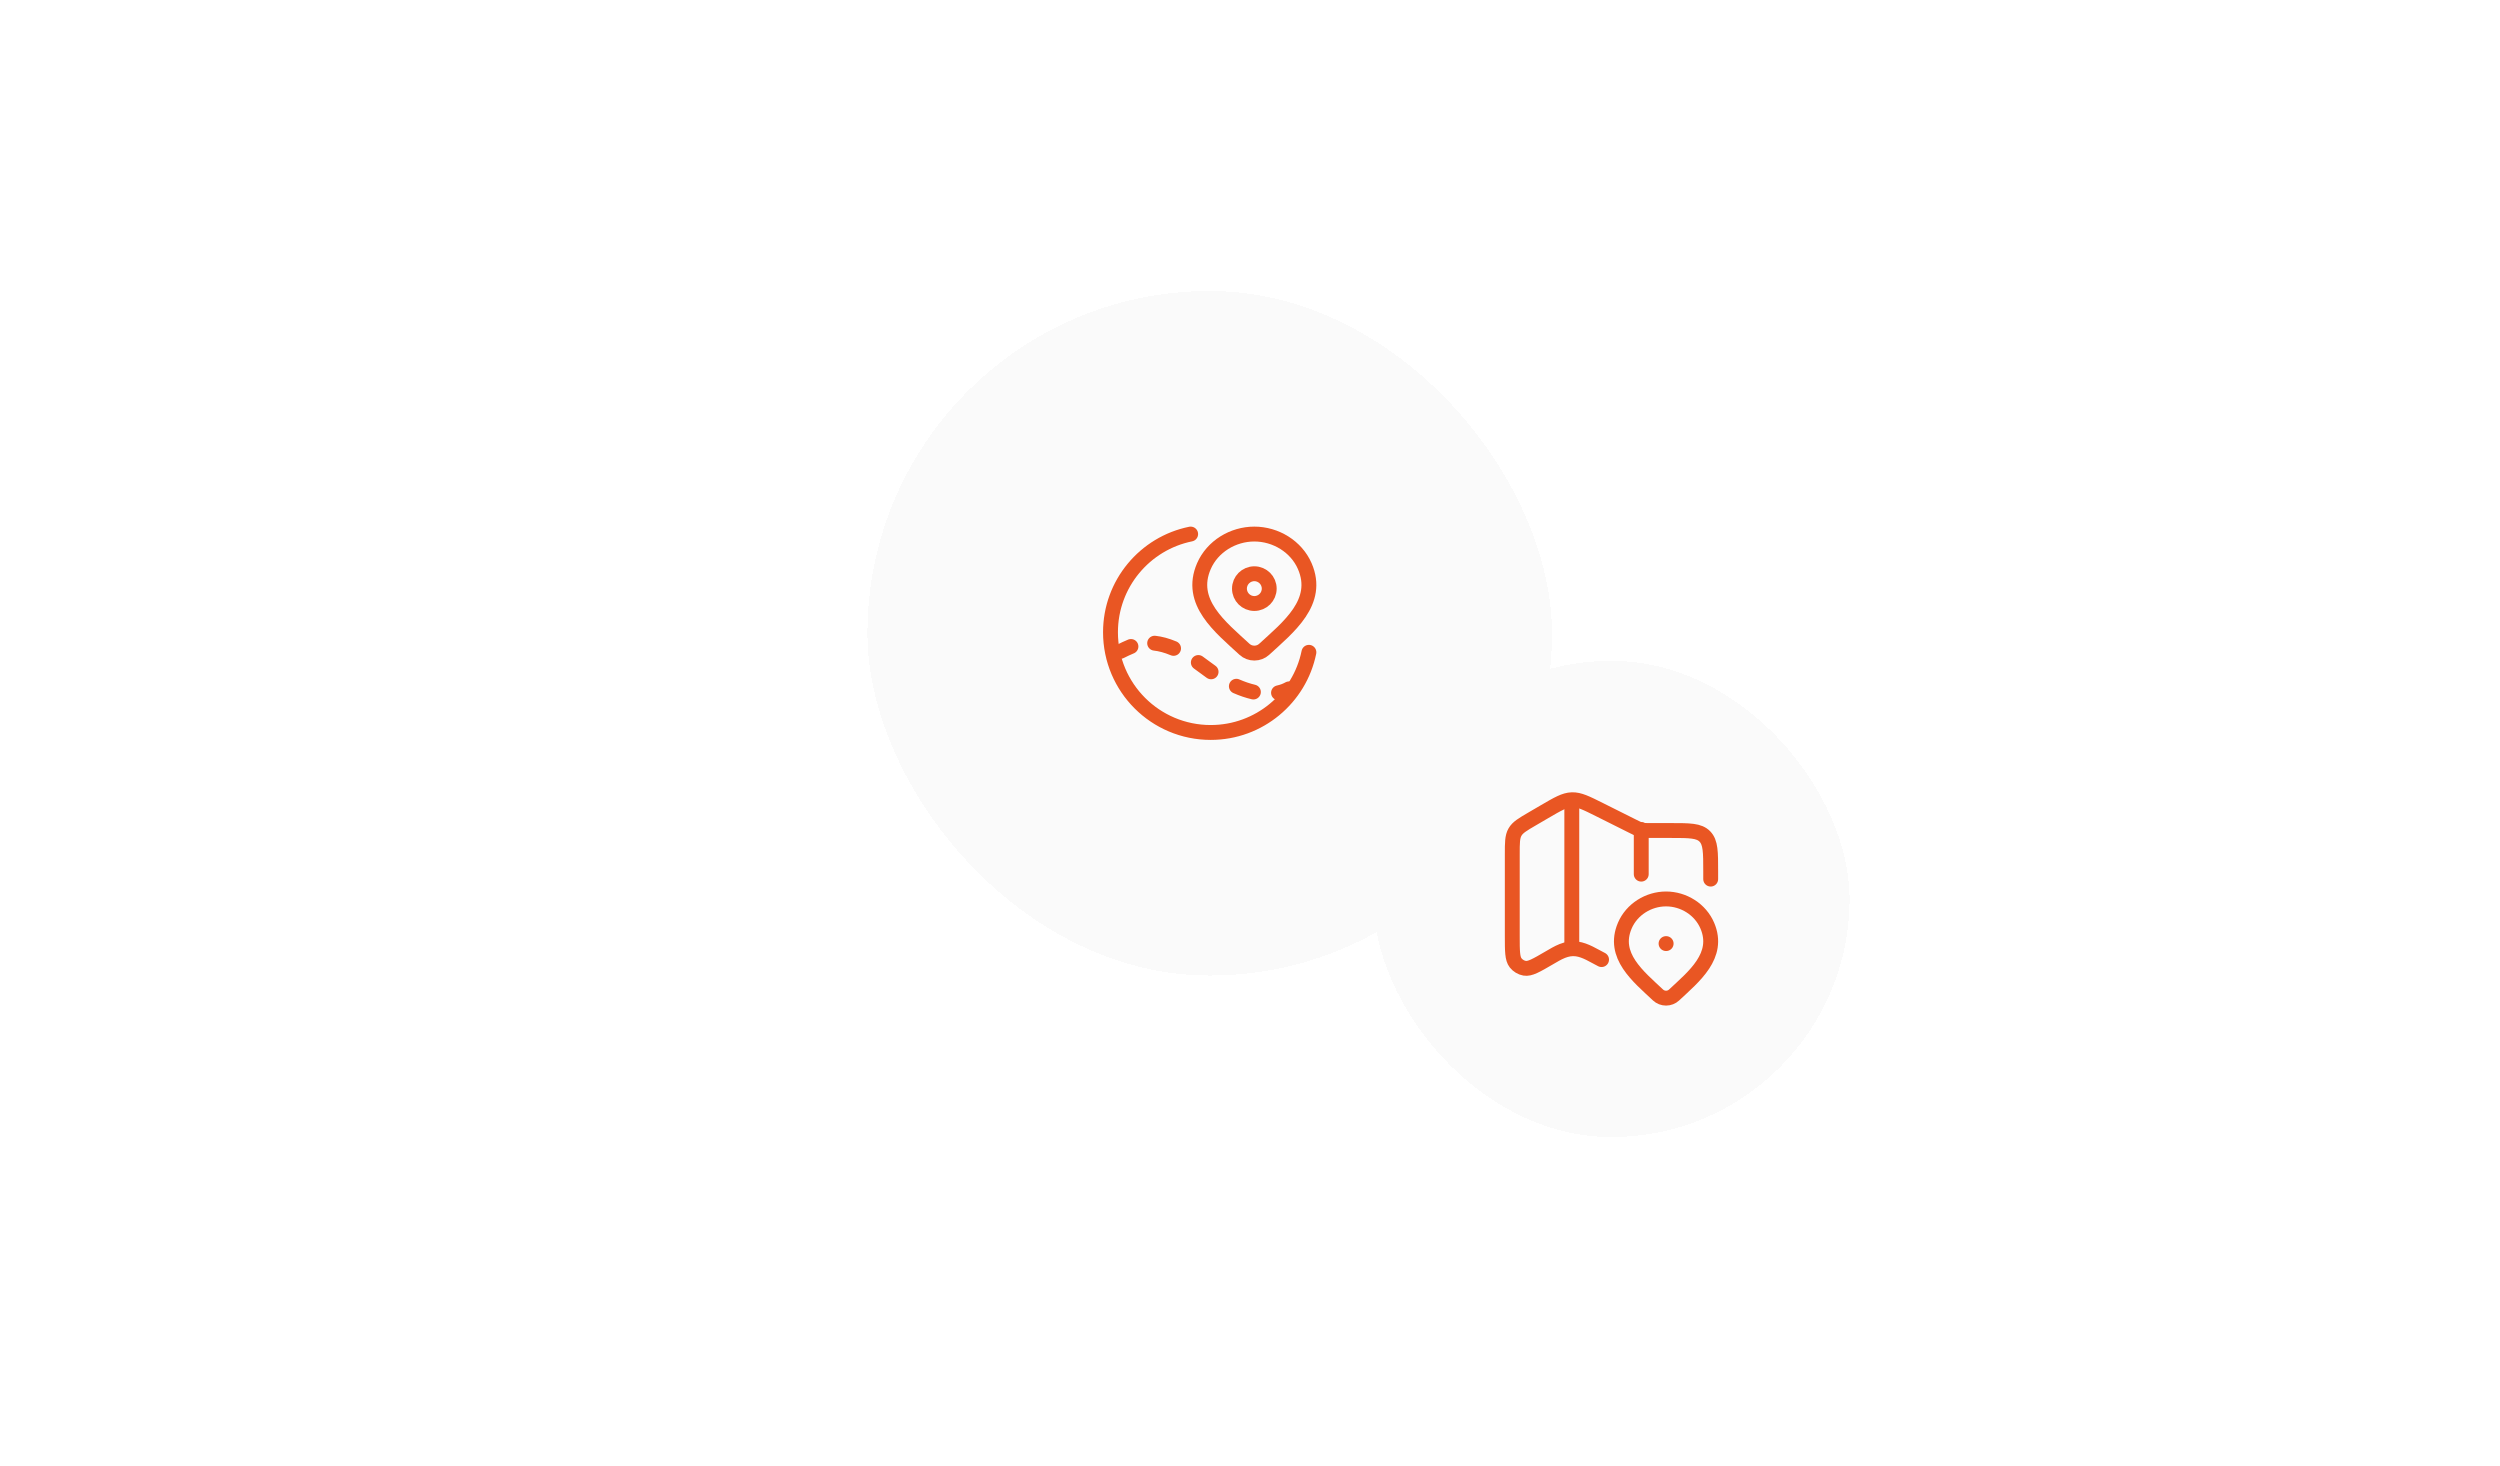 <svg width="336" height="197" viewBox="0 0 336 197" fill="none" xmlns="http://www.w3.org/2000/svg">
<rect width="335" height="111" transform="translate(0.833 39)" fill="white"/>
<g filter="url(#filter0_d_4207_6728)">
<rect x="116.583" y="34" width="92" height="92" rx="46" fill="#FAFAFA" shape-rendering="crispEdges"/>
<path d="M160.024 66.666C153.877 67.914 149.25 73.349 149.25 79.865C149.25 87.303 155.28 93.333 162.718 93.333C169.234 93.333 174.669 88.706 175.917 82.559" stroke="#E95623" stroke-width="2" stroke-linecap="round"/>
<path d="M171.833 88C172.346 87.889 172.82 87.712 173.25 87.471M166.167 87.121C166.961 87.469 167.727 87.727 168.457 87.896M161.056 83.93C161.608 84.317 162.197 84.782 162.771 85.182M150.583 82.433C151.013 82.224 151.477 81.983 152 81.776M155.185 81.334C155.934 81.417 156.774 81.63 157.727 82.031" stroke="#E95623" stroke-width="2" stroke-linecap="round" stroke-linejoin="round"/>
<path d="M170.583 74C170.583 72.895 169.688 72 168.583 72C167.479 72 166.583 72.895 166.583 74C166.583 75.105 167.479 76 168.583 76C169.688 76 170.583 75.105 170.583 74Z" stroke="#E95623" stroke-width="2"/>
<path d="M169.901 82.16C169.547 82.485 169.075 82.666 168.583 82.666C168.092 82.666 167.62 82.485 167.266 82.16C164.031 79.167 159.694 75.824 161.809 70.97C162.952 68.346 165.697 66.666 168.583 66.666C171.47 66.666 174.214 68.346 175.358 70.97C177.47 75.818 173.144 79.178 169.901 82.16Z" stroke="#E95623" stroke-width="2"/>
</g>
<g filter="url(#filter1_d_4207_6728)">
<rect x="184.583" y="83" width="64" height="64" rx="32" fill="#FAFAFA" shape-rendering="crispEdges"/>
<path d="M229.917 112.333V111.29C229.917 108.704 229.917 107.411 229.136 106.607C228.355 105.804 227.097 105.804 224.583 105.804H221.812C220.589 105.804 220.579 105.801 219.479 105.251L215.036 103.028C213.182 102.1 212.254 101.636 211.267 101.668C210.279 101.7 209.382 102.224 207.588 103.271L205.951 104.227C204.633 104.996 203.974 105.381 203.612 106.021C203.25 106.661 203.25 107.44 203.25 108.998V119.954C203.25 122.002 203.25 123.026 203.706 123.595C204.01 123.975 204.436 124.229 204.906 124.314C205.613 124.441 206.479 123.936 208.21 122.925C209.385 122.238 210.517 121.526 211.923 121.719C213.102 121.881 214.197 122.624 215.25 123.152" stroke="#E95623" stroke-width="2" stroke-linecap="round" stroke-linejoin="round"/>
<path d="M211.25 101.667L211.25 121.667" stroke="#E95623" stroke-width="2" stroke-linejoin="round"/>
<path d="M220.583 105.667V111.667" stroke="#E95623" stroke-width="2" stroke-linecap="round" stroke-linejoin="round"/>
<path d="M224.995 127.911C224.706 128.182 224.319 128.333 223.917 128.333C223.515 128.333 223.129 128.182 222.839 127.911C220.192 125.417 216.644 122.631 218.374 118.586C219.31 116.399 221.556 115 223.917 115C226.279 115 228.524 116.399 229.46 118.586C231.188 122.626 227.649 125.426 224.995 127.911Z" stroke="#E95623" stroke-width="2"/>
<path d="M223.917 121H223.929" stroke="#E95623" stroke-width="2" stroke-linecap="round" stroke-linejoin="round"/>
</g>
<defs>
<filter id="filter0_d_4207_6728" x="78.25" y="0.778" width="168.667" height="168.667" filterUnits="userSpaceOnUse" color-interpolation-filters="sRGB">
<feFlood flood-opacity="0" result="BackgroundImageFix"/>
<feColorMatrix in="SourceAlpha" type="matrix" values="0 0 0 0 0 0 0 0 0 0 0 0 0 0 0 0 0 0 127 0" result="hardAlpha"/>
<feOffset dy="5.111"/>
<feGaussianBlur stdDeviation="19.167"/>
<feComposite in2="hardAlpha" operator="out"/>
<feColorMatrix type="matrix" values="0 0 0 0 0.914 0 0 0 0 0.337 0 0 0 0 0.137 0 0 0 0.25 0"/>
<feBlend mode="normal" in2="BackgroundImageFix" result="effect1_dropShadow_4207_6728"/>
<feBlend mode="normal" in="SourceGraphic" in2="effect1_dropShadow_4207_6728" result="shape"/>
</filter>
<filter id="filter1_d_4207_6728" x="140.947" y="45.182" width="151.273" height="151.273" filterUnits="userSpaceOnUse" color-interpolation-filters="sRGB">
<feFlood flood-opacity="0" result="BackgroundImageFix"/>
<feColorMatrix in="SourceAlpha" type="matrix" values="0 0 0 0 0 0 0 0 0 0 0 0 0 0 0 0 0 0 127 0" result="hardAlpha"/>
<feOffset dy="5.818"/>
<feGaussianBlur stdDeviation="21.818"/>
<feComposite in2="hardAlpha" operator="out"/>
<feColorMatrix type="matrix" values="0 0 0 0 0.914 0 0 0 0 0.337 0 0 0 0 0.137 0 0 0 0.25 0"/>
<feBlend mode="normal" in2="BackgroundImageFix" result="effect1_dropShadow_4207_6728"/>
<feBlend mode="normal" in="SourceGraphic" in2="effect1_dropShadow_4207_6728" result="shape"/>
</filter>
</defs>
</svg>
